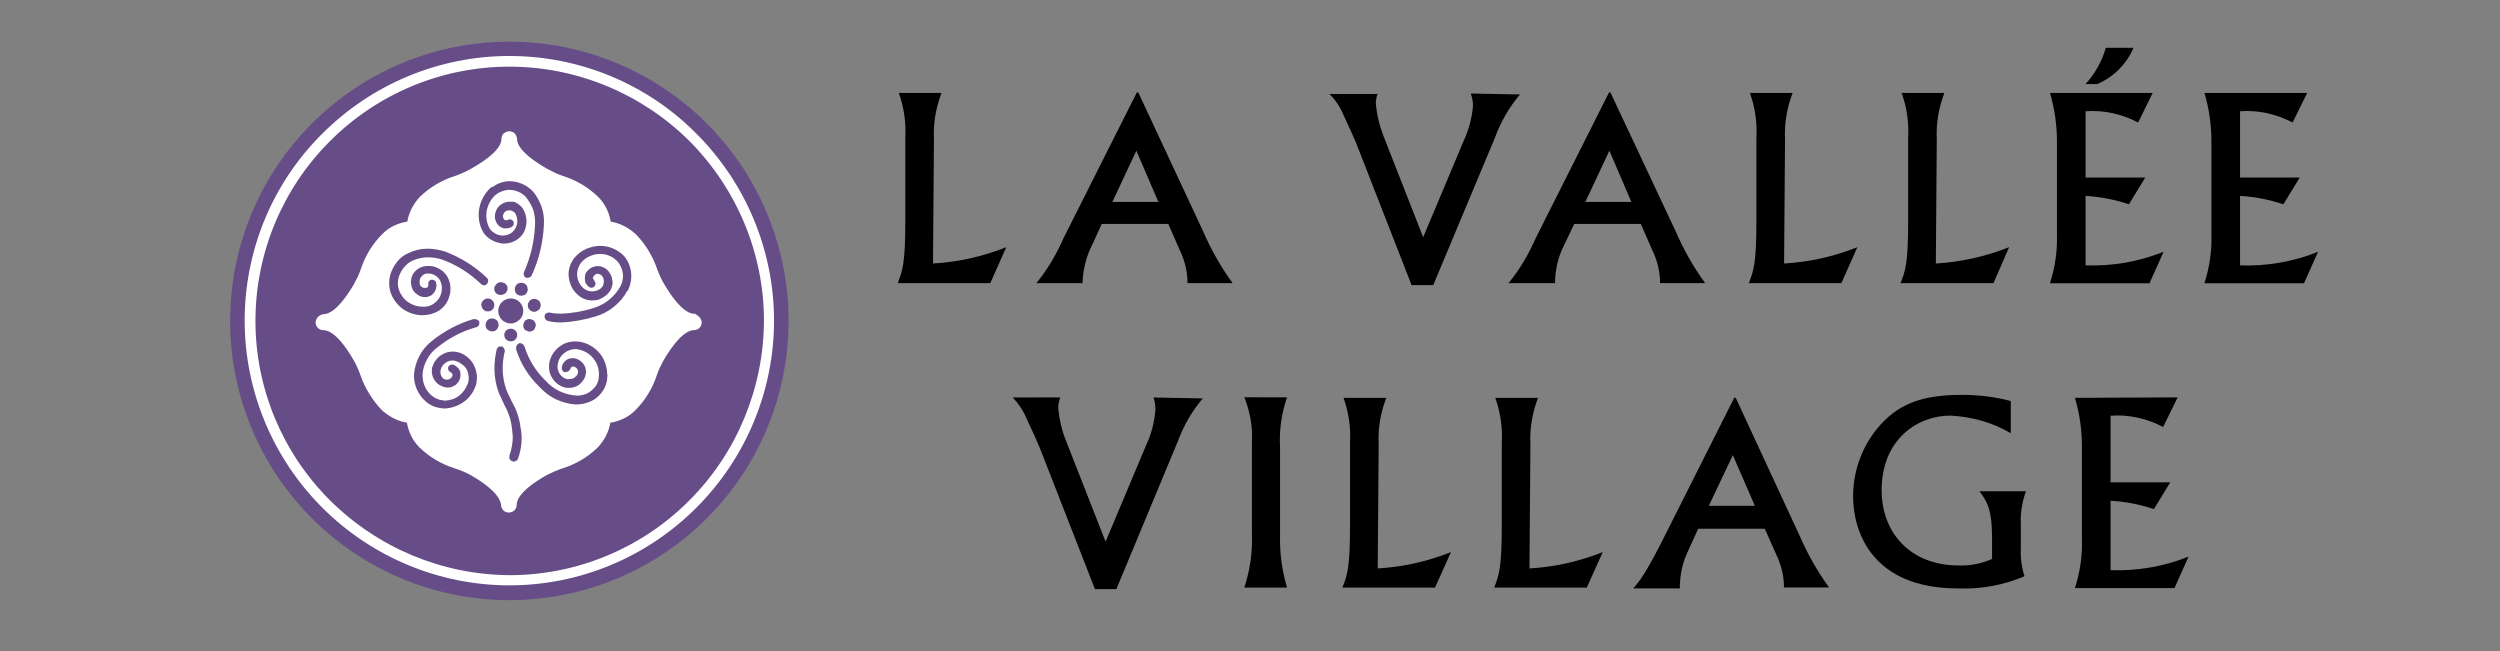 <?xml version="1.0" encoding="utf-8" standalone="no"?><svg xmlns="http://www.w3.org/2000/svg" xmlns:xlink="http://www.w3.org/1999/xlink" id="Layer_1" style="" version="1.1" viewBox="-96.000 -25.000 2112.000 550.000" x="0px" xml:space="preserve" y="0px">
<rect x="-96.000" y="-25.000" width="2112.000" height="550.000" fill="#808080" stroke="none"/>
<style type="text/css">
	.st0{fill:#674D88;}
	.st1{fill:#FFFFFF;}
</style>
<g>
	<g>
		<path d="M324.8,596.1c-1.3-0.1-2.7-0.1-4-0.2l-0.1,0.2C322.1,596.1,323.4,596.1,324.8,596.1z"/>
		<path class="st0" d="M334.3,10.2c-62.5,0-122.5,24.8-166.8,69.1S98.4,183.6,98.4,246.1s24.8,122.5,69.1,166.8S271.8,482,334.3,482    s122.5-24.8,166.8-69.1s69.1-104.3,69.1-166.8s-24.8-122.5-69.1-166.8S396.8,10.2,334.3,10.2"/>
		<path class="st1" d="M334.3,469.5c-59.3,0-116.3-23.9-158-65.6c-41.8-41.8-65.6-98.6-65.6-158s23.5-116.3,65.6-158    c41.8-41.8,98.6-65.6,158-65.6s116.3,23.5,158,65.6c41.8,41.8,65.6,98.6,65.6,158s-23.9,116.3-65.6,158    C450.3,445.9,393.7,469.5,334.3,469.5 M334.3,31.3c-56.8,0-111.5,22.7-151.7,63.1c-40.2,40.2-62.8,94.8-62.8,151.7    s22.7,111.5,63.1,151.7c40.6,40.2,94.8,62.8,151.7,63.1c56.8,0,111.5-22.7,151.7-63.1c40.2-40.2,62.8-94.8,63.1-151.7    c0-56.8-22.7-111.5-63.1-152.1C445.8,53.9,391.1,31.3,334.3,31.3z"/>
		<path class="st1" d="M433.9,220.7c-2.8,5.3-6.6,9.7-11.3,13.5c-4.7,3.8-10.1,6.6-15.7,8.2c-9.4,2.8-19.5,4.7-29.2,5l0,0    c-3.4,0-7.2-0.3-10.7-1.2c-0.9-0.3-1.9-0.9-2.2-1.5c-0.7-0.9-0.7-1.9-0.7-2.8c0-0.3,0.3-0.9,0.3-1.2c0.3-0.3,0.7-0.7,0.9-0.9    c0.7-0.3,1.2-0.7,1.9-0.7c0.7,0,0.9,0,1.5,0c2.8,0.7,6,0.9,9.1,0.9c9.1-0.3,18.6-1.9,27.3-4.7c9.7-2.8,17.9-9.4,22.9-18.2    c1.2-2.2,1.9-4.7,2.2-7.2c0.3-2.5,0-5-0.9-7.5c-1.2-3.8-3.4-6.9-6.6-9.1l0,0c-3.4-2.5-7.5-3.8-11.6-3.8c-3.1,0-6,0.7-8.8,1.9    s-5.3,3.1-7.2,5.3c-1.2,1.5-2.2,3.4-2.8,5.3c-0.7,1.9-0.9,4.1-0.7,6c0.3,4.1,2.2,7.8,5.6,10.7c1.9,1.5,4.4,2.5,6.9,2.5    c1.5,0,3.1-0.3,4.7-0.9c1.5-0.7,2.8-1.5,3.8-2.8c0.7-0.7,0.9-1.5,1.2-2.5s0.3-1.9,0.3-2.8s-0.3-1.9-0.7-2.8    c-0.3-0.9-0.9-1.5-1.9-2.2s-1.9-0.9-2.8-0.9h-0.3c-0.7,0-1.2,0.3-1.5,0.7c-0.7,0.3-0.9,0.7-1.2,1.2c-0.3,0.3-0.3,0.7-0.7,0.9    s0,0.7,0,0.9c0,0.7,0.7,1.2,0.9,1.9c0.7,0.7,0.9,1.5,1.2,2.5c0,0.9-0.3,1.9-0.9,2.5l0,0c-0.7,0.7-1.5,1.2-2.5,1.2l0,0    c-0.9,0-1.5-0.3-2.2-0.7l0,0c-0.9-0.9-1.9-1.9-2.5-2.8c-0.7-1.2-0.9-2.5-0.9-3.8c0-1.2,0-2.5,0.3-3.8c0.3-1.2,0.9-2.2,1.9-3.1    c1.9-2.5,4.7-3.8,7.8-4.1h0.9c2.8,0,5.3,0.9,7.5,2.8c1.5,1.2,2.5,2.8,3.4,4.4s1.2,3.4,1.5,5.3c0.3,1.9,0,3.8-0.7,5.6    c-0.7,1.9-1.5,3.4-2.8,4.7c-1.5,1.9-3.8,3.4-6.3,4.7s-5,1.5-7.5,1.5c-4.1,0-8.2-1.5-11.6-4.4c-2.5-2.2-4.7-4.7-6-7.8    c-1.2-3.1-2.2-6.3-2.2-9.7c0-5.3,1.9-10.4,5.3-14.5c2.8-3.1,6-5.6,9.7-7.2c3.8-1.5,7.8-2.5,11.9-2.5c5.6,0,11.3,1.9,15.7,5    c4.4,2.8,7.5,7.2,9.1,12.3c1.2,3.4,1.5,6.9,1.2,10.4c-0.3,3.4-1.2,6.9-2.8,10.1 M417.2,291l-0.3,4.4c-0.7,5.3-3.1,10.1-6.9,13.8    c-2.5,2.5-5.3,4.4-8.8,5.6c-3.1,1.2-6.9,1.9-10.4,1.9l0,0c-6-0.3-11.9-1.9-17.2-4.4c-5.3-2.5-10.1-6.3-14.1-10.7    c-9.1-8.8-15.7-19.5-19.5-31.4c0-0.7,0-0.9,0-1.5c0-0.7,0.3-1.5,0.7-2.2c0.3-0.3,0.7-0.7,0.9-0.9c0.3-0.3,0.7-0.3,1.2-0.7h0.7    c1.5,0,3.1,1.2,3.8,3.4c3.4,10.7,9.4,20.4,17.6,28.3c6.6,7.5,16,11.9,26.1,12.6c2.5,0,5-0.3,7.5-1.2c2.5-0.9,4.7-2.5,6.3-4.1    c2.8-2.5,4.7-6,5-9.7l0,0c0.7-5-0.3-10.4-3.4-14.8c-2.8-4.4-7.2-7.5-12.3-8.8c-1.2-0.3-2.5-0.7-3.8-0.7c-3.4,0-6.9,1.2-9.7,3.4    s-4.7,5.3-5.3,8.8c-0.7,2.8-0.3,5.6,1.2,8.2c1.5,2.5,3.8,4.4,6.6,5c0.7,0,1.2,0,1.9,0c1.2,0,2.5-0.3,3.8-0.9    c0.9-0.7,1.5-1.2,2.2-1.9c0.7-0.7,0.9-1.5,1.2-2.5c0-0.7,0.3-1.2,0-1.9c0-0.7-0.3-1.2-0.7-1.5c-0.3-0.7-0.7-0.9-1.2-1.2    c-0.7-0.3-0.9-0.7-1.5-0.7h-0.7c-0.3,0-0.9,0-1.2,0.3c-0.3,0.3-0.7,0.3-0.7,0.7c0,0.3-0.3,0.7-0.3,0.9c-0.3,0.7-0.7,1.2-1.5,1.9    c-0.7,0.3-1.5,0.7-2.2,0.9H381c-0.7,0-0.9-0.3-1.2-0.7c-0.3-0.3-0.7-0.7-0.9-1.2c-0.3-0.3-0.3-0.9-0.3-1.5v-1.2    c0.7-2.5,2.2-4.7,4.4-6c1.5-0.9,3.1-1.2,5-1.2c0.7,0,1.5,0,2.2,0.3c3.1,0.7,5.6,2.8,7.2,5.3s2.2,6,1.2,8.8c-0.3,1.9-1.2,3.4-2.5,5    c-1.2,1.6-2.5,2.8-4.1,3.8c-2.2,1.2-4.7,1.9-7.2,1.9c-1.2,0-2.5,0-3.4-0.3c-4.7-1.2-8.5-4.1-11-8.2s-3.1-8.8-2.2-13.5    c0.7-2.8,1.9-5.6,3.8-8.2s4.1-4.4,6.6-6c3.4-2.2,7.5-3.1,11.6-3.1c1.9,0,3.8,0.3,5.6,0.7c6,1.5,11.3,5,15.1,9.7c3.8,4.7,6,11,6,17    L417.2,291z M341.5,362.7c-0.3,0.7-0.7,1.2-1.2,1.5c-0.7,0.3-1.2,0.7-2.2,0.7c-0.7,0-0.9,0-1.5-0.3c-0.7-0.3-1.2-0.7-1.9-1.5    c-0.3-0.7-0.7-1.5-0.3-2.2c0-0.3,0-0.7,0-1.2c1.9-5.3,2.8-10.7,2.8-16l-0.7-6.9c-0.7-6.6-2.8-13.2-6-18.9l0,0l-5-10.7    c-2.5-6.6-3.8-13.8-3.8-21c0-5.3,0.7-10.7,1.9-16l0,0c0.3-0.9,0.9-1.5,1.5-2.2c0.7-0.3,1.2-0.3,1.9-0.3h0.9c0.7,0,0.9,0.3,1.2,0.7    c0.3,0.3,0.7,0.7,0.9,1.2c0.3,0.9,0.7,1.9,0.3,2.8l0,0c-2.5,10.7-2.2,21.7,1.5,32c0,0.3,3.1,6.9,4.7,10.1    c3.8,6.6,6.3,13.8,7.2,21.3C345.6,344.8,344.7,354.2,341.5,362.7 M315.4,253.1c-0.9-1.2-1.2-2.5-1.2-4.1c0.3-1.5,0.9-2.8,1.9-3.8    c1.2-0.9,2.5-1.2,4.1-1.2c1.5,0.3,2.8,0.9,3.8,1.9c0.9,1.2,1.2,2.5,1.2,4.1c-0.3,1.5-0.9,2.8-1.9,3.8c-1.2,0.9-2.5,1.2-4.1,1.2    C318,254.9,316.4,253.9,315.4,253.1 M310.8,231.4c0.3-1.5,1.2-2.5,2.5-3.4c1.2-0.9,2.8-0.9,4.1-0.7c1.2,0.3,2.5,1.2,3.4,2.5    c0.7,1.2,0.9,2.8,0.7,4.1c-0.3,0.7-0.3,1.2-0.9,1.9c-0.3,0.7-0.9,0.9-1.5,1.5c-0.7,0.3-1.2,0.7-1.9,0.7s-1.5,0-2.2,0    s-1.2-0.3-1.9-0.9c-0.7-0.3-0.9-0.9-1.5-1.5c-0.3-0.7-0.7-1.2-0.7-1.9C310.4,232.6,310.4,232,310.8,231.4 M310.1,214.7    c-9.1-8.8-20.1-15.7-31.7-20.1c-4.1-1.5-8.5-2.2-12.9-2.2s-8.8,0.9-12.9,2.8c-2.8,1.2-5,3.1-7.2,5.6c-1.9,2.2-3.4,5-4.4,7.8    c-1.2,3.8-1.2,7.5,0,11.3c1.5,4.1,4.1,7.8,7.8,10.4c3.8,2.5,7.8,3.8,12.3,3.8c1.2,0,2.8,0,4.1-0.3c1.9-0.3,3.8-1.2,5.6-2.5    c1.5-1.2,3.1-2.5,4.1-4.4c1.2-1.9,1.9-3.8,2.2-6s0.3-4.1-0.3-6.3c-0.7-2.5-1.9-4.4-3.8-6c-1.9-1.5-4.4-2.5-6.6-2.5    c-0.7,0-1.5,0-2.5,0c-0.9,0.3-1.9,0.7-2.5,1.2c-0.7,0.7-1.5,1.2-1.9,2.2c-0.7,0.9-0.9,1.5-0.9,2.5c-0.3,0.9,0,1.9,0,2.8    c0,0.7,0.3,1.2,0.7,1.5c0.3,0.7,0.7,0.9,1.2,1.2c0.7,0.7,1.5,0.7,2.5,0.7h0.9c0.3,0,0.7-0.3,0.9-0.3c0.3-0.3,0.7-0.3,0.7-0.7    c0.3-0.3,0.3-0.9,0.3-1.2l0,0v-0.3c0-0.7,0-1.2,0-1.9c0.3-0.7,0.3-0.9,0.9-1.5c0.3-0.3,0.7-0.7,0.9-0.7c0.3-0.3,0.9-0.3,1.2-0.3    c0.9,0,1.5,0.3,2.5,0.7c0.7,0.7,1.2,1.2,1.2,2.2c0.3,1.2,0.3,2.5,0,3.8s-0.7,2.5-1.2,3.4c-0.7,0.9-1.5,1.9-2.5,2.8    c-0.9,0.7-2.2,1.2-3.4,1.5c-0.9,0.3-1.5,0.3-2.5,0.3c-2.2,0-4.1-0.7-6-1.9c-1.2-0.9-2.5-1.9-3.4-3.1c-0.9-1.2-1.5-2.5-1.9-4.1    c-0.3-1.9-0.7-3.8-0.3-5.6c0.3-1.9,0.9-3.8,1.9-5.3c2.2-3.1,5.3-5.3,9.1-6c1.2-0.3,2.5-0.3,4.1-0.3c4.1,0,7.8,1.5,11.3,4.1    c3.1,2.5,5.3,6,6.3,10.1c0.7,2.8,0.7,6,0.3,8.8c-0.7,2.8-1.5,5.6-3.1,8.2c-1.5,2.5-3.8,4.7-6,6.3c-2.5,1.5-5.3,2.8-8.2,3.4    c-1.9,0.3-4.1,0.7-6,0.7c-6,0-11.9-1.9-16.7-5.3c-4.7-3.4-8.5-8.5-10.4-14.1c-1.5-5-1.5-10.4,0-15.4c1.2-3.8,3.1-7.2,5.6-10.4    c2.5-3.1,5.6-5.6,9.4-7.2c5-2.5,10.4-3.8,16-3.8c5.3,0,10.4,0.9,15.4,2.5c12.9,5,24.8,12.3,34.9,22c0.3,0.3,0.7,0.7,0.9,1.2    c0.3,0.3,0.3,0.9,0.3,1.5s0,0.9-0.3,1.5s-0.7,0.9-0.9,1.2c-0.3,0.3-0.7,0.7-0.9,0.7c-0.3,0.3-0.9,0.3-1.2,0.3    C312.3,216.3,311.1,215.6,310.1,214.7L310.1,214.7z M305.4,251.7c-11.9,3.4-22.9,9.4-32.4,17.2c-3.4,2.5-6.3,6-8.2,9.7    c-2.2,3.8-3.4,7.8-3.8,12.3v1.5c0,5.3,1.9,10.7,5.6,14.8c2.5,2.8,5.6,4.7,9.1,5.6l0,0c1.2,0.3,2.8,0.3,4.1,0.7    c4.4-0.3,8.5-1.5,11.9-4.1c3.4-2.5,6-6.3,7.5-10.4c0.7-1.9,0.9-3.8,0.7-6c-0.3-2.2-0.7-4.1-1.5-5.6c-0.9-1.9-2.2-3.1-3.8-4.4    c-1.5-1.2-3.1-2.2-5-2.8c-0.9-0.3-1.9-0.7-3.1-0.7c-2.2,0-4.4,0.7-6.3,2.2c-1.9,1.2-3.1,3.1-3.8,5.3c-0.7,1.9-0.3,3.8,0.3,5.3    c0.3,0.9,0.9,1.5,1.5,2.2c0.7,0.7,1.5,0.9,2.5,1.2c0.3,0,0.9,0,1.2,0c0.7,0,1.5-0.3,2.2-0.7c0.7-0.4,0.9-0.7,1.2-0.9    c0.3-0.3,0.7-0.9,0.9-1.5v-0.9c0-0.7,0-1.5-1.5-2.2c-0.7-0.3-1.2-0.9-1.5-1.2c-0.3-0.7-0.7-1.2-0.7-1.9c0-0.7,0-1.2,0.3-1.5    c0.3-0.7,0.7-0.9,0.9-1.2c0.7-0.3,1.2-0.7,1.9-0.7c0.3,0,0.7,0,1.2,0c2.2,0.9,4.1,2.5,5.3,4.4c0.7,1.2,0.9,2.2,0.9,3.4    s0,2.5-0.3,3.8c-0.9,2.8-2.8,5.3-5.6,6.6c-1.5,0.9-3.4,1.2-5.3,1.2c-1.2,0-2.2-0.3-3.4-0.7c-1.9-0.7-3.4-1.5-4.7-2.5    c-1.2-1.2-2.5-2.5-3.4-4.4c-0.9-1.5-1.2-3.4-1.5-5.3c0-1.9,0-3.8,0.7-5.3c1.2-3.4,3.4-6.6,6.6-8.8s6.6-3.4,10.4-3.4    c1.5,0,3.4,0.3,5,0.7c2.8,0.9,5.3,2.2,7.5,4.1s4.1,4.1,5.3,6.6c1.2,2.5,2.2,5.3,2.5,8.5c0.3,2.8,0,6-0.9,8.8    c-1.9,5.6-5.3,10.4-10.1,13.8c-4.7,3.4-10.4,5.3-16,5.6c-1.9,0-3.8-0.3-5.6-0.7l0,0c-5-0.9-9.4-3.8-12.9-7.5    c-2.5-2.8-4.7-6.3-6-10.1c-1.2-3.8-1.9-7.5-1.5-11.3c1.2-10.7,6.3-20.4,14.5-27c10.4-8.5,22.7-15.1,35.5-18.9c0.7,0,0.9,0,1.5,0    c0.7,0,1.5,0.3,2.2,0.7s0.9,0.7,1.2,1.2c0.3,0.6,0.3,0.9,0.3,1.5C308.9,249.5,308.2,251.2,305.4,251.7 M356.6,238.3    c-1.5,0.3-2.8,0-4.1-0.7c-1.2-0.7-2.2-1.9-2.5-3.4c-0.3-1.2,0-2.8,0.7-4.1s1.9-2.2,3.4-2.5s2.8,0,4.1,0.7c1.2,0.7,2.2,1.9,2.5,3.4    c0.3,1.2,0,2.8-0.7,4.1C359.1,237,357.9,237.6,356.6,238.3 M347.2,246.4c0.3-0.7,0.9-0.9,1.5-1.2c0.7-0.3,1.2-0.7,1.9-0.7    c0.7,0,1.5,0,2.2,0.3s1.2,0.7,1.9,0.9c0.7,0.3,0.9,0.9,1.2,1.5c0.3,0.7,0.7,1.2,0.7,1.9s0,1.5-0.3,2.2s-0.7,1.2-0.9,1.9    c-0.3,0.7-0.9,0.9-1.5,1.2c-0.7,0.3-1.2,0.7-1.9,0.7c-0.7,0-1.5,0-2.2-0.3s-1.2-0.7-1.9-0.9s-0.9-0.9-1.2-1.5s-0.7-1.2-0.7-1.9    s0-1.5,0.3-2.2C346.6,247.6,346.9,247.1,347.2,246.4z M339.6,216.6c0.3-0.7,0.7-1.2,1.2-1.5c0.7-0.7,1.2-0.9,1.9-0.9    c0.7-0.3,1.2-0.3,2.2-0.3c0.7,0,1.2,0.3,2.2,0.7c0.7,0.3,1.2,0.7,1.5,1.2c0.7,0.7,0.9,1.2,0.9,1.9c0.3,0.7,0.3,1.2,0.3,2.2    s-0.3,1.2-0.7,2.2c-0.3,0.7-0.7,1.2-1.2,1.5c-0.7,0.7-1.2,0.9-1.9,0.9c-0.7,0.3-1.2,0.3-2.2,0.3c-0.7,0-1.5-0.3-2.2-0.7    c-0.7-0.3-1.2-0.7-1.5-1.2c-0.7-0.7-0.9-1.2-0.9-1.9c-0.3-0.7-0.3-1.2-0.3-2.2C339,217.8,339.3,217.2,339.6,216.6 M322.1,221.3    c-0.7-1.2-0.7-2.8-0.3-4.1c0.7-1.2,1.5-2.5,2.8-3.1c0.7-0.3,1.2-0.7,2.2-0.7c0.7,0,1.5,0,2.2,0.3s1.2,0.7,1.9,0.9    c0.7,0.7,0.9,0.9,1.2,1.5c0.3,0.6,0.7,1.2,0.7,2.2c0,0.7,0,1.5-0.3,2.2s-0.7,1.2-1.2,1.9c-0.7,0.7-0.9,0.9-1.9,1.2    c-1.2,0.7-2.8,0.7-4.1,0.3C323.6,223.5,322.7,222.6,322.1,221.3 M340.9,257.7c0,0.7,0,1.5-0.3,2.2s-0.7,1.2-1.2,1.9    c-0.7,0.7-1.2,0.9-1.9,1.2c-0.7,0.3-1.2,0.3-2.2,0.3c-1.5,0-2.8-0.7-3.8-1.5c-0.9-0.9-1.5-2.5-1.5-3.8c0-1.5,0.7-2.8,1.5-3.8    c0.9-0.9,2.5-1.5,3.8-1.5c0.7,0,1.5,0,2.2,0.3s1.2,0.7,1.9,1.2c0.7,0.7,0.9,1.2,1.2,1.9C340.9,256.2,340.9,257.1,340.9,257.7     M335.5,248.3c-2.8,0-5.6-1.2-7.5-3.1c-1.9-1.9-3.1-4.7-3.1-7.5s1.2-5.6,3.1-7.5s4.7-3.1,7.5-3.1s5.6,1.2,7.5,3.1    c1.9,1.9,3.1,4.7,3.1,7.5c0,1.2-0.3,2.8-0.9,4.1c-0.7,1.2-1.2,2.5-2.5,3.4c-0.9,0.9-2.2,1.9-3.4,2.2    C338.4,248,337.1,248.3,335.5,248.3 M319.5,133.4c4.1-3.1,8.8-5,13.8-5.3h1.2c6.9,0,13.5,2.8,18.6,7.5c3.8,3.8,6.3,8.5,8.2,13.5    c1.9,5,2.5,10.4,2.2,15.7c-0.7,14.8-4.1,29.5-10.4,43c-0.3,0.7-0.7,0.9-1.2,1.2c-0.7,0.3-1.2,0.7-1.9,0.7c-0.7,0-0.9,0-1.5,0    c-0.3-0.3-0.9-0.7-1.2-0.9s-0.7-0.9-0.7-1.2c-0.3-0.9-0.3-1.9,0-2.5c5.6-12.6,8.8-26.1,9.4-39.9c0.3-4.4-0.3-8.8-1.5-12.9    c-1.5-4.1-3.8-7.8-6.6-11.3c-3.4-3.4-8.5-5.6-13.5-5.6h-1c-3.4,0.3-6.9,1.5-9.7,3.4c-4.1,3.1-6.9,7.8-8.2,12.9    c-1.2,5-0.7,10.4,1.5,15.1c0.9,1.9,2.2,3.4,3.8,4.4c1.5,1.2,3.4,2.2,5.3,2.5c0.9,0.3,1.9,0.3,2.8,0.3c2.5,0,5.3-0.9,7.5-2.5    c2.2-1.9,3.8-4.4,4.4-7.2c0.7-2.8,0-6-1.2-8.5c-0.3-0.7-0.9-1.5-1.9-1.9c-0.7-0.7-1.5-0.9-2.5-1.2H334c-1.2,0-2.2,0.3-3.1,0.9    c-0.9,0.7-1.5,1.9-1.9,3.1c-0.3,1.2,0,2.5,0.7,3.4c0.3,0.3,0.7,0.9,1.2,0.9h0.3c0.3,0,0.7,0,1.2,0c0.7-0.3,1.5-0.7,2.2-0.7    s0.9,0,1.5,0.3c0.3,0.3,0.9,0.7,1.2,0.9c0.7,0.7,0.7,1.5,0.7,2.2s0,1.2-0.3,1.5c-0.3,0.7-0.7,0.9-0.9,1.2l0,0    c-1.5,0.9-3.1,1.5-5,1.5c-0.7,0-1.2,0-2.2,0c-1.2-0.3-2.5-0.9-3.4-1.5c-0.9-0.7-1.9-1.9-2.5-2.8c-1.5-2.5-2.2-5.6-1.2-8.8    c0.7-3.1,2.5-5.6,5-7.2c2.2-1.5,4.7-2.2,7.2-2.2c0.9,0,1.9,0,2.8,0c1.9,0.3,3.4,1.2,5,2.5c1.6,1.2,2.8,2.5,3.8,4.4    c1.5,2.8,2.5,6.3,2.5,9.4c0,3.1-0.7,6-1.9,8.8c-1.2,2.8-3.4,5-6,6.9c-3.4,2.2-7.2,3.4-11.3,3.4c-1.5,0-3.1-0.3-4.4-0.7    c-2.8-0.7-5.6-1.9-8.2-3.8c-2.5-1.9-4.4-4.1-5.6-6.6c-3.1-6.3-3.8-13.2-2.2-20.1c1.5-6.6,5.3-12.9,10.7-17.2 M490.5,240.1    c-4.1,0-12.6-3.4-25.4-25.1c-2.5-4.1-4.4-8.5-6-12.9c-3.8-11-10.1-21.3-18.2-29.5c-6-5.3-13.2-9.1-21-10.4    c-1.2-7.8-5-15.4-10.7-21c-8.5-8.2-18.6-14.1-29.8-17.6c-4.7-1.5-9.1-3.8-13.2-6c-22-12.6-25.4-21-25.4-25.1    c0-1.9-0.9-3.4-1.9-4.7c-1.2-1.2-2.8-1.9-4.7-1.9c-1.5,0-3.4,0.7-4.7,1.9c-1.2,1.2-1.9,2.8-1.9,4.7c0,4.1-3.4,12.6-25.8,25.1    c-4.4,2.5-8.8,4.4-13.2,6c-11,3.4-21.3,9.4-29.8,17.6c-5.6,6-9.4,13.2-10.7,21c-7.8,1.2-15.4,4.7-21,10.4    c-8.2,8.2-14.5,18.2-18.2,29.5c-1.5,4.7-3.8,9.1-6,13.2c-12.9,21.7-21.3,25.1-25.4,25.1c-0.9,0-1.9,0.3-2.5,0.7    c-0.9,0.3-1.5,0.9-2.2,1.5c-0.7,0.7-1.2,1.2-1.5,2.2c-0.3,0.9-0.7,1.5-0.7,2.5c0,1.9,0.7,3.4,1.9,4.7c1.2,1.2,2.8,1.9,4.7,1.9    c4.1,0,12.9,3.4,25.4,25.1c2.5,4.1,4.4,8.8,6,13.2c3.8,11,10.1,21,18.2,29.5c6,5.3,13.2,9.1,21,10.4c1.2,7.8,5,15.4,10.7,21    c8.5,8.2,18.6,14.1,29.8,17.6c4.7,1.5,9.1,3.4,13.2,5.6c22,12.6,25.4,21.3,25.8,25.1c0,1.9,0.7,3.4,1.9,4.7    c1.2,1.2,2.8,1.9,4.7,1.9c1.9,0,3.4-0.7,4.7-1.9c1.2-1.2,1.9-2.8,1.9-4.7c0-4.1,3.4-12.6,25.4-25.1c4.4-2.2,8.8-4.1,13.2-5.6    c11-3.4,21.3-9.4,29.8-17.6c5.6-6,9.4-13.2,10.7-21c7.8-1.2,15.4-4.7,21-10.4c8.2-8.2,14.5-18.2,18.2-29.5c1.5-4.7,3.8-9.1,6-13.2    c12.9-21.7,21.3-25.1,25.4-25.1c1.9,0,3.4-0.7,4.7-1.9c1.2-1.2,1.9-2.8,1.9-4.7c0-0.9-0.3-1.5-0.7-2.5c-0.4-0.9-0.9-1.5-1.5-2.2    c-0.7-0.7-1.2-1.2-2.2-1.5C492.4,240.5,491.7,240.1,490.5,240.1"/>
	</g>
</g>
<g>
	<g>
		<path d="M740.6,214.2h-78.2c4-10.3,6.4-16.7,6.4-51.6v-71c0.8-13.1-1.2-26.2-5.5-38.1h36.1c-4.8,12.7-7.1,25.8-6.4,39.3    l-0.8,104.8c21.4-1.2,42.1-5.9,61.9-13.8L740.6,214.2z"/>
		<path d="M920.3,170.2c6.7,15.5,15,30.2,25,44h-38.1c0-9.9-2.4-19.5-6.7-28.2l-9.5-21.8h-56.3l-7.9,17.4    c-5.2,9.9-7.9,21.4-8.3,32.6h-39c9.5-11.5,17.1-24.6,23-38.1l61.9-123h1.2L920.3,170.2z M843.7,145.6h38.9L864,102.3L843.7,145.6z    "/>
		<path d="M1067.9,53.5c-0.8,2.8-1.6,5.5-1.6,8.8c0.8,9.5,3.1,19,6.7,28.2l33.3,84.9l34.5-82.1c4.3-9.1,6.7-19,7.6-29    c0-3.6-0.8-7.1-1.9-10.3l41.6,0.8c-9.1,10.7-16.2,23-21,36.1l-52.3,125h-18.3L1051.3,100c-1.9-5.2-7.6-17.8-12.3-27.8    c-2.8-6.7-6.7-12.7-11.9-17.8h40.9L1067.9,53.5L1067.9,53.5z"/>
		<path d="M1319.5,170.2c6.7,15.5,15,30.2,25,44h-38.1c0-9.9-2.4-19.5-6.7-28.2l-9.5-21.8h-56.3l-8.3,17.4    c-5.2,9.9-7.9,21.4-7.9,32.6h-39.3c9.5-11.5,17.1-24.6,23-38.1l61.9-123h1.2L1319.5,170.2z M1243.3,145.6h38.9l-18.6-43.3    L1243.3,145.6z"/>
		<path d="M1459.6,214.2h-78.2c4-10.3,6.4-16.7,6.4-51.6v-71c0.8-13.1-1.2-26.2-5.5-38.1h36.1c-4.8,12.7-7.1,25.8-6.4,39.3    l-0.8,104.8c21.4-1.2,42.1-5.9,61.9-13.8L1459.6,214.2z"/>
		<path d="M1588.1,214.2h-78.5c4-10.3,6.4-16.7,6.4-51.6v-71c0.8-13.1-1.2-26.2-5.5-38.1h36.1c-4.8,12.7-7.1,25.8-6.4,39.3    l-0.8,104.8c21-1.2,42.1-5.9,61.9-13.8L1588.1,214.2z"/>
		<path d="M1722.6,53.5l-12.3,25c-13.5-7.1-29-10.7-44.4-9.5v56h50.4l-13.8,22.6c-11.9-4-24.2-6.4-36.6-7.1v58.7    c22.6,0.8,44.9-3.1,65.9-11.5l-11.9,26.6h-84.1c4.3-13.5,6.4-27.4,5.9-41.3V94.4c0-13.8-1.9-27.4-5.9-40.9H1722.6L1722.6,53.5z     M1706.4,15.4c-5.9,13.8-16.7,24.6-30.6,30.6h-9.9c7.9-8.8,13.8-19,17.1-30.6H1706.4z"/>
		<path d="M1853.1,53.5l-12.3,25c-13.5-7.1-29-10.7-44.4-9.5v56h50.4l-13.8,22.6c-11.9-4-24.2-6.4-36.6-7.1v58.7    c22.6,0.8,45.2-3.1,65.9-11.5l-11.9,26.6h-84.1c4.3-13.5,6.4-27.4,5.9-41.3V94.4c0-13.8-1.9-27.4-5.9-40.9H1853.1L1853.1,53.5z"/>
		<path d="M799.6,310.7c-0.8,2.8-1.6,5.5-1.6,8.8c0.8,9.5,3.1,19.5,6.7,28.2l33.3,84.9l34.5-82.1c4.3-9.1,6.7-19,7.6-29    c0-3.6-0.4-7.1-1.6-10.7l41.6,0.8c-9.1,10.7-16.2,23-21,36.1l-52,125H829l-45.2-115.8c-1.9-5.2-7.6-17.8-12.3-27.8    c-2.8-6.7-6.7-12.7-11.9-18.3L799.6,310.7L799.6,310.7z"/>
		<path d="M991.3,310.7c-4.8,13.5-6.7,28.2-5.9,42.5V427c-0.4,15,1.6,30.2,5.9,44.4h-36.1c4.8-14.7,7.1-30.2,6.4-46.1v-76.6    c0.8-13.1-1.6-26.2-6.4-38.1L991.3,310.7L991.3,310.7z"/>
		<path d="M1116.3,471.4h-78.2c4-10.3,6.4-16.7,6.4-51.6v-70.6c0.8-13.1-1.2-26.2-5.5-38.1h36.1c-4.8,12.7-7.1,25.8-6.4,39.3    l-0.8,104.8c21.4-1.2,42.1-5.9,61.9-13.8L1116.3,471.4z"/>
		<path d="M1244.5,471.4h-78.2c4-10.3,6.4-16.7,6.4-51.6v-70.6c0.8-13.1-1.2-26.2-5.5-38.1h36.1c-4.8,12.7-7.1,25.8-6.4,39.3    l-0.8,104.8c21.4-1.2,42.1-5.9,61.9-13.8L1244.5,471.4z"/>
		<path d="M1424.2,427.3c6.7,15.5,15,30.2,25,44h-38.1c0-9.9-2.4-19.5-6.7-28.2l-9.5-21.4h-56.3l-7.9,17.4    c-5.2,10.3-7.6,21.4-7.6,33h-39.3c5.5-6.4,9.9-11.9,23.4-38.1l61.9-123h1.2L1424.2,427.3z M1347.6,402.3h38.9l-18.6-42.8    L1347.6,402.3z"/>
		<path d="M1602.4,340.8c-15.5-9.1-33-13.8-50.8-14.7c-27.4,0-58,19.8-58,63.1c0,35.4,23.8,63.5,65.1,63.5    c9.5,0.4,19.5-1.6,28.2-5.5v-17.9c0-25-4.8-31.4-10.7-39.3h39.3c-3.1,8.8-4.8,18.3-4.3,27.8v19c-0.4,8.3,0.4,16.7,3.1,25    c-17.8,7.6-36.9,11.1-56.3,10.3c-72.2,0-88.5-47.6-88.5-77.8c0-20.7,7.1-40.9,20.2-57.1c17.1-20.7,37.3-28.6,71.4-28.6    c14.3,0,28.2,1.6,41.6,5.2v27H1602.4L1602.4,340.8z"/>
		<path d="M1743.7,310.7l-12.3,25c-13.5-7.1-29-10.7-44.4-9.5v56.3h50.4l-13.8,22.6c-11.9-4-24.2-6.4-36.6-7.1v58.7    c22.6,0.8,45.2-3.1,65.9-11.5l-11.9,26.6h-84.1c4.3-13.5,6.4-27.4,5.9-41.3V352c0-13.8-1.9-27.4-5.9-40.9L1743.7,310.7z"/>
		<path class="st0" d="M1102.6-124.5c11.1,1.3,22.2,2.3,33.3,3.2c3.5,0.3,6.9,0.5,10.4,0.8c3.9-0.5,7.8-0.9,11.6-1.3    C1139.6-124.2,1121-125.3,1102.6-124.5z"/>
		<path class="st1" d="M1381.8-372.6c-3.6,6.7-8.3,12.3-14.3,17.1c-5.9,4.8-12.7,8.3-19.8,10.3 M1256.4-192.9    c-0.4-0.8-0.8-1.9-0.4-2.8 M1265.1-193.3c-0.4,0.8-0.8,1.6-1.6,1.9c-0.8,0.4-1.6,0.8-2.8,0.8 M1232.1-331.7    c-1.2-1.6-1.6-3.1-1.6-5.2 M1226.2-359.1c0.4-1.9,1.6-3.1,3.1-4.3c1.6-1.2,3.6-1.2,5.2-0.8c1.6,0.4,3.1,1.6,4.3,3.1    c0.8,1.6,1.2,3.6,0.8,5.2c-0.4,0.8-0.4,1.6-1.2,2.4c-0.4,0.8-1.2,1.2-1.9,1.9c-0.8,0.4-1.6,0.8-2.4,0.8 M1219.5-333.4    c-15,4.3-29,11.9-40.9,21.8 M1284.1-350.4c-1.9,0.4-3.6,0-5.2-0.8s-2.8-2.4-3.1-4.3c-0.4-1.6,0-3.6,0.8-5.2s2.4-2.8,4.3-3.1    c1.9-0.4,3.6,0,5.2,0.8s2.8,2.4,3.1,4.3c0.4,1.6,0,3.6-0.8,5.2C1287.3-352,1285.8-351.2,1284.1-350.4 M1274.1-341.7    c0.8-0.4,1.6-0.8,2.4-0.8s1.9,0,2.8,0.4s1.6,0.8,2.4,1.2c0.8,0.4,1.2,1.2,1.6,1.9c0.4,0.8,0.8,1.6,0.8,2.4s0,1.9-0.4,2.8     M1262.7-377.8c0.4-0.8,0.8-1.6,1.6-1.9c0.8-0.8,1.6-1.2,2.4-1.2c0.8-0.4,1.6-0.4,2.8-0.4c0.8,0,1.6,0.4,2.8,0.8    c0.8,0.4,1.6,0.8,1.9,1.6c0.8,0.8,1.2,1.6,1.2,2.4c0.4,0.8,0.4,1.6,0.4,2.8c0,1.2-0.4,1.6-0.8,2.8c-0.4,0.8-0.8,1.6-1.6,1.9     M1251.7-380.3c0.8,0.8,1.2,1.2,1.6,1.9c0.4,0.7,0.8,1.6,0.8,2.8c0,0.8,0,1.9-0.4,2.8c-0.4,0.8-0.8,1.6-1.6,2.4 M1240.5-371.9    c-0.8-1.6-0.8-3.6-0.4-5.2c0.8-1.6,1.9-3.1,3.6-4c0.8-0.4,1.6-0.8,2.8-0.8c0.8,0,1.9,0,2.8,0.4 M1264.3-325.8c0,0.8,0,1.9-0.4,2.8    s-0.8,1.6-1.6,2.4 M1257.5-337.7c-3.6,0-7.1-1.6-9.5-4 M1237.3-482.9c5.2-4,11.1-6.4,17.4-6.7 M1453.2-348.1    c-5.2,0-15.9-4.3-32.1-31.8"/>
	</g>
</g>
</svg>